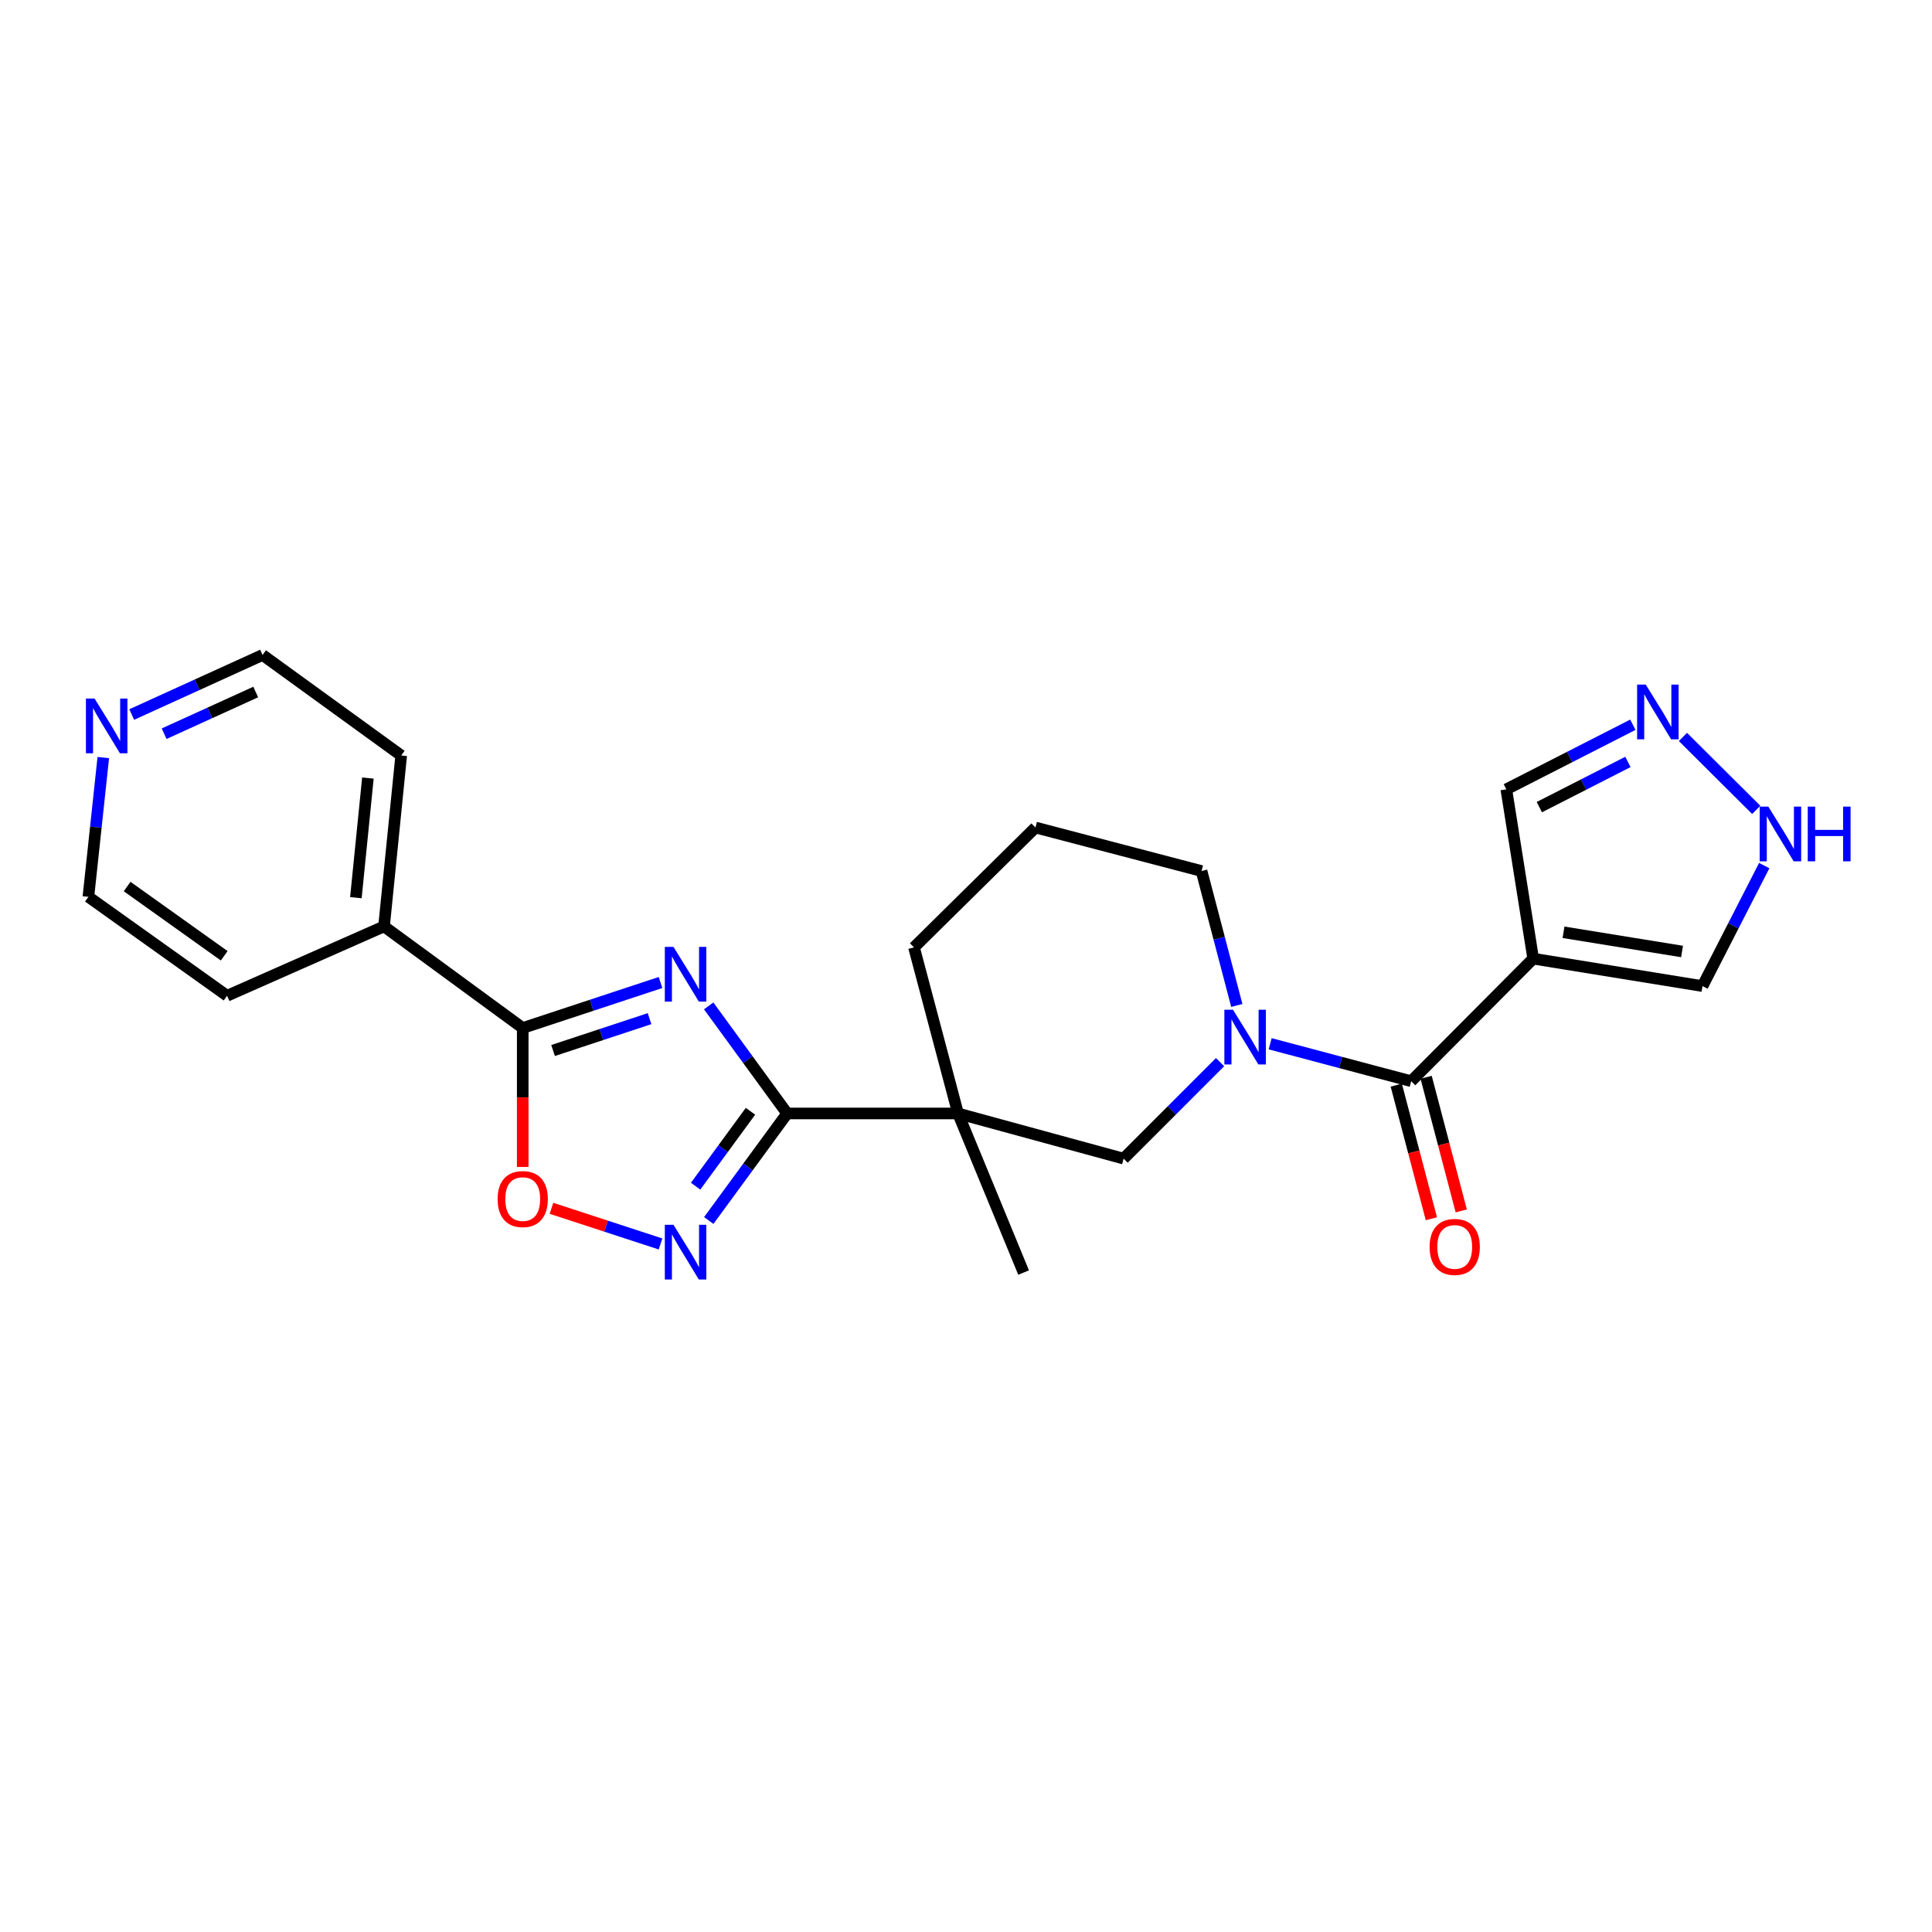 <?xml version='1.0' encoding='iso-8859-1'?>
<svg version='1.1' baseProfile='full'
              xmlns='http://www.w3.org/2000/svg'
                      xmlns:rdkit='http://www.rdkit.org/xml'
                      xmlns:xlink='http://www.w3.org/1999/xlink'
                  xml:space='preserve'
width='1000px' height='1000px' viewBox='0 0 1000 1000'>
<!-- END OF HEADER -->
<rect style='opacity:1.0;fill:#FFFFFF;stroke:none' width='1000' height='1000' x='0' y='0'> </rect>
<path class='bond-0' d='M 366.81,520.654 L 387.121,548.49' style='fill:none;fill-rule:evenodd;stroke:#0000FF;stroke-width:6px;stroke-linecap:butt;stroke-linejoin:miter;stroke-opacity:1' />
<path class='bond-0' d='M 387.121,548.49 L 407.432,576.326' style='fill:none;fill-rule:evenodd;stroke:#000000;stroke-width:6px;stroke-linecap:butt;stroke-linejoin:miter;stroke-opacity:1' />
<path class='bond-2' d='M 341.891,508.543 L 306.226,520.321' style='fill:none;fill-rule:evenodd;stroke:#0000FF;stroke-width:6px;stroke-linecap:butt;stroke-linejoin:miter;stroke-opacity:1' />
<path class='bond-2' d='M 306.226,520.321 L 270.561,532.099' style='fill:none;fill-rule:evenodd;stroke:#000000;stroke-width:6px;stroke-linecap:butt;stroke-linejoin:miter;stroke-opacity:1' />
<path class='bond-2' d='M 336.204,527.253 L 311.238,535.497' style='fill:none;fill-rule:evenodd;stroke:#0000FF;stroke-width:6px;stroke-linecap:butt;stroke-linejoin:miter;stroke-opacity:1' />
<path class='bond-2' d='M 311.238,535.497 L 286.273,543.742' style='fill:none;fill-rule:evenodd;stroke:#000000;stroke-width:6px;stroke-linecap:butt;stroke-linejoin:miter;stroke-opacity:1' />
<path class='bond-1' d='M 407.432,576.326 L 495.885,576.326' style='fill:none;fill-rule:evenodd;stroke:#000000;stroke-width:6px;stroke-linecap:butt;stroke-linejoin:miter;stroke-opacity:1' />
<path class='bond-4' d='M 407.432,576.326 L 387.142,604.027' style='fill:none;fill-rule:evenodd;stroke:#000000;stroke-width:6px;stroke-linecap:butt;stroke-linejoin:miter;stroke-opacity:1' />
<path class='bond-4' d='M 387.142,604.027 L 366.852,631.729' style='fill:none;fill-rule:evenodd;stroke:#0000FF;stroke-width:6px;stroke-linecap:butt;stroke-linejoin:miter;stroke-opacity:1' />
<path class='bond-4' d='M 388.452,575.192 L 374.248,594.583' style='fill:none;fill-rule:evenodd;stroke:#000000;stroke-width:6px;stroke-linecap:butt;stroke-linejoin:miter;stroke-opacity:1' />
<path class='bond-4' d='M 374.248,594.583 L 360.045,613.974' style='fill:none;fill-rule:evenodd;stroke:#0000FF;stroke-width:6px;stroke-linecap:butt;stroke-linejoin:miter;stroke-opacity:1' />
<path class='bond-8' d='M 495.885,576.326 L 581.577,599.704' style='fill:none;fill-rule:evenodd;stroke:#000000;stroke-width:6px;stroke-linecap:butt;stroke-linejoin:miter;stroke-opacity:1' />
<path class='bond-17' d='M 495.885,576.326 L 473.084,490.359' style='fill:none;fill-rule:evenodd;stroke:#000000;stroke-width:6px;stroke-linecap:butt;stroke-linejoin:miter;stroke-opacity:1' />
<path class='bond-18' d='M 495.885,576.326 L 529.821,658.679' style='fill:none;fill-rule:evenodd;stroke:#000000;stroke-width:6px;stroke-linecap:butt;stroke-linejoin:miter;stroke-opacity:1' />
<path class='bond-7' d='M 270.561,532.099 L 270.561,568.06' style='fill:none;fill-rule:evenodd;stroke:#000000;stroke-width:6px;stroke-linecap:butt;stroke-linejoin:miter;stroke-opacity:1' />
<path class='bond-7' d='M 270.561,568.06 L 270.561,604.021' style='fill:none;fill-rule:evenodd;stroke:#FF0000;stroke-width:6px;stroke-linecap:butt;stroke-linejoin:miter;stroke-opacity:1' />
<path class='bond-14' d='M 270.561,532.099 L 198.774,479.5' style='fill:none;fill-rule:evenodd;stroke:#000000;stroke-width:6px;stroke-linecap:butt;stroke-linejoin:miter;stroke-opacity:1' />
<path class='bond-3' d='M 631.504,549.771 L 606.541,574.738' style='fill:none;fill-rule:evenodd;stroke:#0000FF;stroke-width:6px;stroke-linecap:butt;stroke-linejoin:miter;stroke-opacity:1' />
<path class='bond-3' d='M 606.541,574.738 L 581.577,599.704' style='fill:none;fill-rule:evenodd;stroke:#000000;stroke-width:6px;stroke-linecap:butt;stroke-linejoin:miter;stroke-opacity:1' />
<path class='bond-5' d='M 657.431,540.248 L 693.933,549.94' style='fill:none;fill-rule:evenodd;stroke:#0000FF;stroke-width:6px;stroke-linecap:butt;stroke-linejoin:miter;stroke-opacity:1' />
<path class='bond-5' d='M 693.933,549.94 L 730.435,559.633' style='fill:none;fill-rule:evenodd;stroke:#000000;stroke-width:6px;stroke-linecap:butt;stroke-linejoin:miter;stroke-opacity:1' />
<path class='bond-26' d='M 640.17,520.423 L 631.042,485.635' style='fill:none;fill-rule:evenodd;stroke:#0000FF;stroke-width:6px;stroke-linecap:butt;stroke-linejoin:miter;stroke-opacity:1' />
<path class='bond-26' d='M 631.042,485.635 L 621.915,450.847' style='fill:none;fill-rule:evenodd;stroke:#000000;stroke-width:6px;stroke-linecap:butt;stroke-linejoin:miter;stroke-opacity:1' />
<path class='bond-24' d='M 341.893,643.876 L 313.666,634.647' style='fill:none;fill-rule:evenodd;stroke:#0000FF;stroke-width:6px;stroke-linecap:butt;stroke-linejoin:miter;stroke-opacity:1' />
<path class='bond-24' d='M 313.666,634.647 L 285.438,625.417' style='fill:none;fill-rule:evenodd;stroke:#FF0000;stroke-width:6px;stroke-linecap:butt;stroke-linejoin:miter;stroke-opacity:1' />
<path class='bond-6' d='M 730.435,559.633 L 793.574,496.192' style='fill:none;fill-rule:evenodd;stroke:#000000;stroke-width:6px;stroke-linecap:butt;stroke-linejoin:miter;stroke-opacity:1' />
<path class='bond-13' d='M 722.706,561.665 L 731.796,596.243' style='fill:none;fill-rule:evenodd;stroke:#000000;stroke-width:6px;stroke-linecap:butt;stroke-linejoin:miter;stroke-opacity:1' />
<path class='bond-13' d='M 731.796,596.243 L 740.886,630.822' style='fill:none;fill-rule:evenodd;stroke:#FF0000;stroke-width:6px;stroke-linecap:butt;stroke-linejoin:miter;stroke-opacity:1' />
<path class='bond-13' d='M 738.163,557.602 L 747.253,592.18' style='fill:none;fill-rule:evenodd;stroke:#000000;stroke-width:6px;stroke-linecap:butt;stroke-linejoin:miter;stroke-opacity:1' />
<path class='bond-13' d='M 747.253,592.18 L 756.343,626.758' style='fill:none;fill-rule:evenodd;stroke:#FF0000;stroke-width:6px;stroke-linecap:butt;stroke-linejoin:miter;stroke-opacity:1' />
<path class='bond-11' d='M 793.574,496.192 L 881.21,510.399' style='fill:none;fill-rule:evenodd;stroke:#000000;stroke-width:6px;stroke-linecap:butt;stroke-linejoin:miter;stroke-opacity:1' />
<path class='bond-11' d='M 809.277,482.547 L 870.622,492.491' style='fill:none;fill-rule:evenodd;stroke:#000000;stroke-width:6px;stroke-linecap:butt;stroke-linejoin:miter;stroke-opacity:1' />
<path class='bond-12' d='M 793.574,496.192 L 779.669,408.556' style='fill:none;fill-rule:evenodd;stroke:#000000;stroke-width:6px;stroke-linecap:butt;stroke-linejoin:miter;stroke-opacity:1' />
<path class='bond-9' d='M 845.165,375.126 L 812.417,391.841' style='fill:none;fill-rule:evenodd;stroke:#0000FF;stroke-width:6px;stroke-linecap:butt;stroke-linejoin:miter;stroke-opacity:1' />
<path class='bond-9' d='M 812.417,391.841 L 779.669,408.556' style='fill:none;fill-rule:evenodd;stroke:#000000;stroke-width:6px;stroke-linecap:butt;stroke-linejoin:miter;stroke-opacity:1' />
<path class='bond-9' d='M 842.607,394.376 L 819.683,406.076' style='fill:none;fill-rule:evenodd;stroke:#0000FF;stroke-width:6px;stroke-linecap:butt;stroke-linejoin:miter;stroke-opacity:1' />
<path class='bond-9' d='M 819.683,406.076 L 796.76,417.777' style='fill:none;fill-rule:evenodd;stroke:#000000;stroke-width:6px;stroke-linecap:butt;stroke-linejoin:miter;stroke-opacity:1' />
<path class='bond-27' d='M 871.085,381.436 L 909.028,419.199' style='fill:none;fill-rule:evenodd;stroke:#0000FF;stroke-width:6px;stroke-linecap:butt;stroke-linejoin:miter;stroke-opacity:1' />
<path class='bond-10' d='M 913.161,448.031 L 897.186,479.215' style='fill:none;fill-rule:evenodd;stroke:#0000FF;stroke-width:6px;stroke-linecap:butt;stroke-linejoin:miter;stroke-opacity:1' />
<path class='bond-10' d='M 897.186,479.215 L 881.21,510.399' style='fill:none;fill-rule:evenodd;stroke:#000000;stroke-width:6px;stroke-linecap:butt;stroke-linejoin:miter;stroke-opacity:1' />
<path class='bond-22' d='M 198.774,479.5 L 117.54,515.407' style='fill:none;fill-rule:evenodd;stroke:#000000;stroke-width:6px;stroke-linecap:butt;stroke-linejoin:miter;stroke-opacity:1' />
<path class='bond-23' d='M 198.774,479.5 L 207.662,391.046' style='fill:none;fill-rule:evenodd;stroke:#000000;stroke-width:6px;stroke-linecap:butt;stroke-linejoin:miter;stroke-opacity:1' />
<path class='bond-23' d='M 184.205,464.634 L 190.427,402.717' style='fill:none;fill-rule:evenodd;stroke:#000000;stroke-width:6px;stroke-linecap:butt;stroke-linejoin:miter;stroke-opacity:1' />
<path class='bond-15' d='M 68.174,369.842 L 102.038,354.428' style='fill:none;fill-rule:evenodd;stroke:#0000FF;stroke-width:6px;stroke-linecap:butt;stroke-linejoin:miter;stroke-opacity:1' />
<path class='bond-15' d='M 102.038,354.428 L 135.902,339.015' style='fill:none;fill-rule:evenodd;stroke:#000000;stroke-width:6px;stroke-linecap:butt;stroke-linejoin:miter;stroke-opacity:1' />
<path class='bond-15' d='M 84.954,379.764 L 108.658,368.975' style='fill:none;fill-rule:evenodd;stroke:#0000FF;stroke-width:6px;stroke-linecap:butt;stroke-linejoin:miter;stroke-opacity:1' />
<path class='bond-15' d='M 108.658,368.975 L 132.363,358.186' style='fill:none;fill-rule:evenodd;stroke:#000000;stroke-width:6px;stroke-linecap:butt;stroke-linejoin:miter;stroke-opacity:1' />
<path class='bond-25' d='M 53.464,392.123 L 49.608,428.162' style='fill:none;fill-rule:evenodd;stroke:#0000FF;stroke-width:6px;stroke-linecap:butt;stroke-linejoin:miter;stroke-opacity:1' />
<path class='bond-25' d='M 49.608,428.162 L 45.752,464.201' style='fill:none;fill-rule:evenodd;stroke:#000000;stroke-width:6px;stroke-linecap:butt;stroke-linejoin:miter;stroke-opacity:1' />
<path class='bond-16' d='M 621.915,450.847 L 535.948,428.321' style='fill:none;fill-rule:evenodd;stroke:#000000;stroke-width:6px;stroke-linecap:butt;stroke-linejoin:miter;stroke-opacity:1' />
<path class='bond-19' d='M 473.084,490.359 L 535.948,428.321' style='fill:none;fill-rule:evenodd;stroke:#000000;stroke-width:6px;stroke-linecap:butt;stroke-linejoin:miter;stroke-opacity:1' />
<path class='bond-20' d='M 45.752,464.201 L 117.54,515.407' style='fill:none;fill-rule:evenodd;stroke:#000000;stroke-width:6px;stroke-linecap:butt;stroke-linejoin:miter;stroke-opacity:1' />
<path class='bond-20' d='M 65.802,458.87 L 116.053,494.714' style='fill:none;fill-rule:evenodd;stroke:#000000;stroke-width:6px;stroke-linecap:butt;stroke-linejoin:miter;stroke-opacity:1' />
<path class='bond-21' d='M 135.902,339.015 L 207.662,391.046' style='fill:none;fill-rule:evenodd;stroke:#000000;stroke-width:6px;stroke-linecap:butt;stroke-linejoin:miter;stroke-opacity:1' />
<path  class='atom-0' d='M 348.59 490.103
L 357.87 505.103
Q 358.79 506.583, 360.27 509.263
Q 361.75 511.943, 361.83 512.103
L 361.83 490.103
L 365.59 490.103
L 365.59 518.423
L 361.71 518.423
L 351.75 502.023
Q 350.59 500.103, 349.35 497.903
Q 348.15 495.703, 347.79 495.023
L 347.79 518.423
L 344.11 518.423
L 344.11 490.103
L 348.59 490.103
' fill='#0000FF'/>
<path  class='atom-4' d='M 638.208 522.645
L 647.488 537.645
Q 648.408 539.125, 649.888 541.805
Q 651.368 544.485, 651.448 544.645
L 651.448 522.645
L 655.208 522.645
L 655.208 550.965
L 651.328 550.965
L 641.368 534.565
Q 640.208 532.645, 638.968 530.445
Q 637.768 528.245, 637.408 527.565
L 637.408 550.965
L 633.728 550.965
L 633.728 522.645
L 638.208 522.645
' fill='#0000FF'/>
<path  class='atom-5' d='M 348.59 633.953
L 357.87 648.953
Q 358.79 650.433, 360.27 653.113
Q 361.75 655.793, 361.83 655.953
L 361.83 633.953
L 365.59 633.953
L 365.59 662.273
L 361.71 662.273
L 351.75 645.873
Q 350.59 643.953, 349.35 641.753
Q 348.15 639.553, 347.79 638.873
L 347.79 662.273
L 344.11 662.273
L 344.11 633.953
L 348.59 633.953
' fill='#0000FF'/>
<path  class='atom-8' d='M 257.561 620.633
Q 257.561 613.833, 260.921 610.033
Q 264.281 606.233, 270.561 606.233
Q 276.841 606.233, 280.201 610.033
Q 283.561 613.833, 283.561 620.633
Q 283.561 627.513, 280.161 631.433
Q 276.761 635.313, 270.561 635.313
Q 264.321 635.313, 260.921 631.433
Q 257.561 627.553, 257.561 620.633
M 270.561 632.113
Q 274.881 632.113, 277.201 629.233
Q 279.561 626.313, 279.561 620.633
Q 279.561 615.073, 277.201 612.273
Q 274.881 609.433, 270.561 609.433
Q 266.241 609.433, 263.881 612.233
Q 261.561 615.033, 261.561 620.633
Q 261.561 626.353, 263.881 629.233
Q 266.241 632.113, 270.561 632.113
' fill='#FF0000'/>
<path  class='atom-10' d='M 851.847 354.36
L 861.127 369.36
Q 862.047 370.84, 863.527 373.52
Q 865.007 376.2, 865.087 376.36
L 865.087 354.36
L 868.847 354.36
L 868.847 382.68
L 864.967 382.68
L 855.007 366.28
Q 853.847 364.36, 852.607 362.16
Q 851.407 359.96, 851.047 359.28
L 851.047 382.68
L 847.367 382.68
L 847.367 354.36
L 851.847 354.36
' fill='#0000FF'/>
<path  class='atom-11' d='M 915.288 417.499
L 924.568 432.499
Q 925.488 433.979, 926.968 436.659
Q 928.448 439.339, 928.528 439.499
L 928.528 417.499
L 932.288 417.499
L 932.288 445.819
L 928.408 445.819
L 918.448 429.419
Q 917.288 427.499, 916.048 425.299
Q 914.848 423.099, 914.488 422.419
L 914.488 445.819
L 910.808 445.819
L 910.808 417.499
L 915.288 417.499
' fill='#0000FF'/>
<path  class='atom-11' d='M 935.688 417.499
L 939.528 417.499
L 939.528 429.539
L 954.008 429.539
L 954.008 417.499
L 957.848 417.499
L 957.848 445.819
L 954.008 445.819
L 954.008 432.739
L 939.528 432.739
L 939.528 445.819
L 935.688 445.819
L 935.688 417.499
' fill='#0000FF'/>
<path  class='atom-14' d='M 739.961 645.405
Q 739.961 638.605, 743.321 634.805
Q 746.681 631.005, 752.961 631.005
Q 759.241 631.005, 762.601 634.805
Q 765.961 638.605, 765.961 645.405
Q 765.961 652.285, 762.561 656.205
Q 759.161 660.085, 752.961 660.085
Q 746.721 660.085, 743.321 656.205
Q 739.961 652.325, 739.961 645.405
M 752.961 656.885
Q 757.281 656.885, 759.601 654.005
Q 761.961 651.085, 761.961 645.405
Q 761.961 639.845, 759.601 637.045
Q 757.281 634.205, 752.961 634.205
Q 748.641 634.205, 746.281 637.005
Q 743.961 639.805, 743.961 645.405
Q 743.961 651.125, 746.281 654.005
Q 748.641 656.885, 752.961 656.885
' fill='#FF0000'/>
<path  class='atom-16' d='M 48.958 361.579
L 58.237 376.579
Q 59.157 378.059, 60.638 380.739
Q 62.117 383.419, 62.197 383.579
L 62.197 361.579
L 65.957 361.579
L 65.957 389.899
L 62.078 389.899
L 52.117 373.499
Q 50.958 371.579, 49.718 369.379
Q 48.517 367.179, 48.157 366.499
L 48.157 389.899
L 44.477 389.899
L 44.477 361.579
L 48.958 361.579
' fill='#0000FF'/>
</svg>

